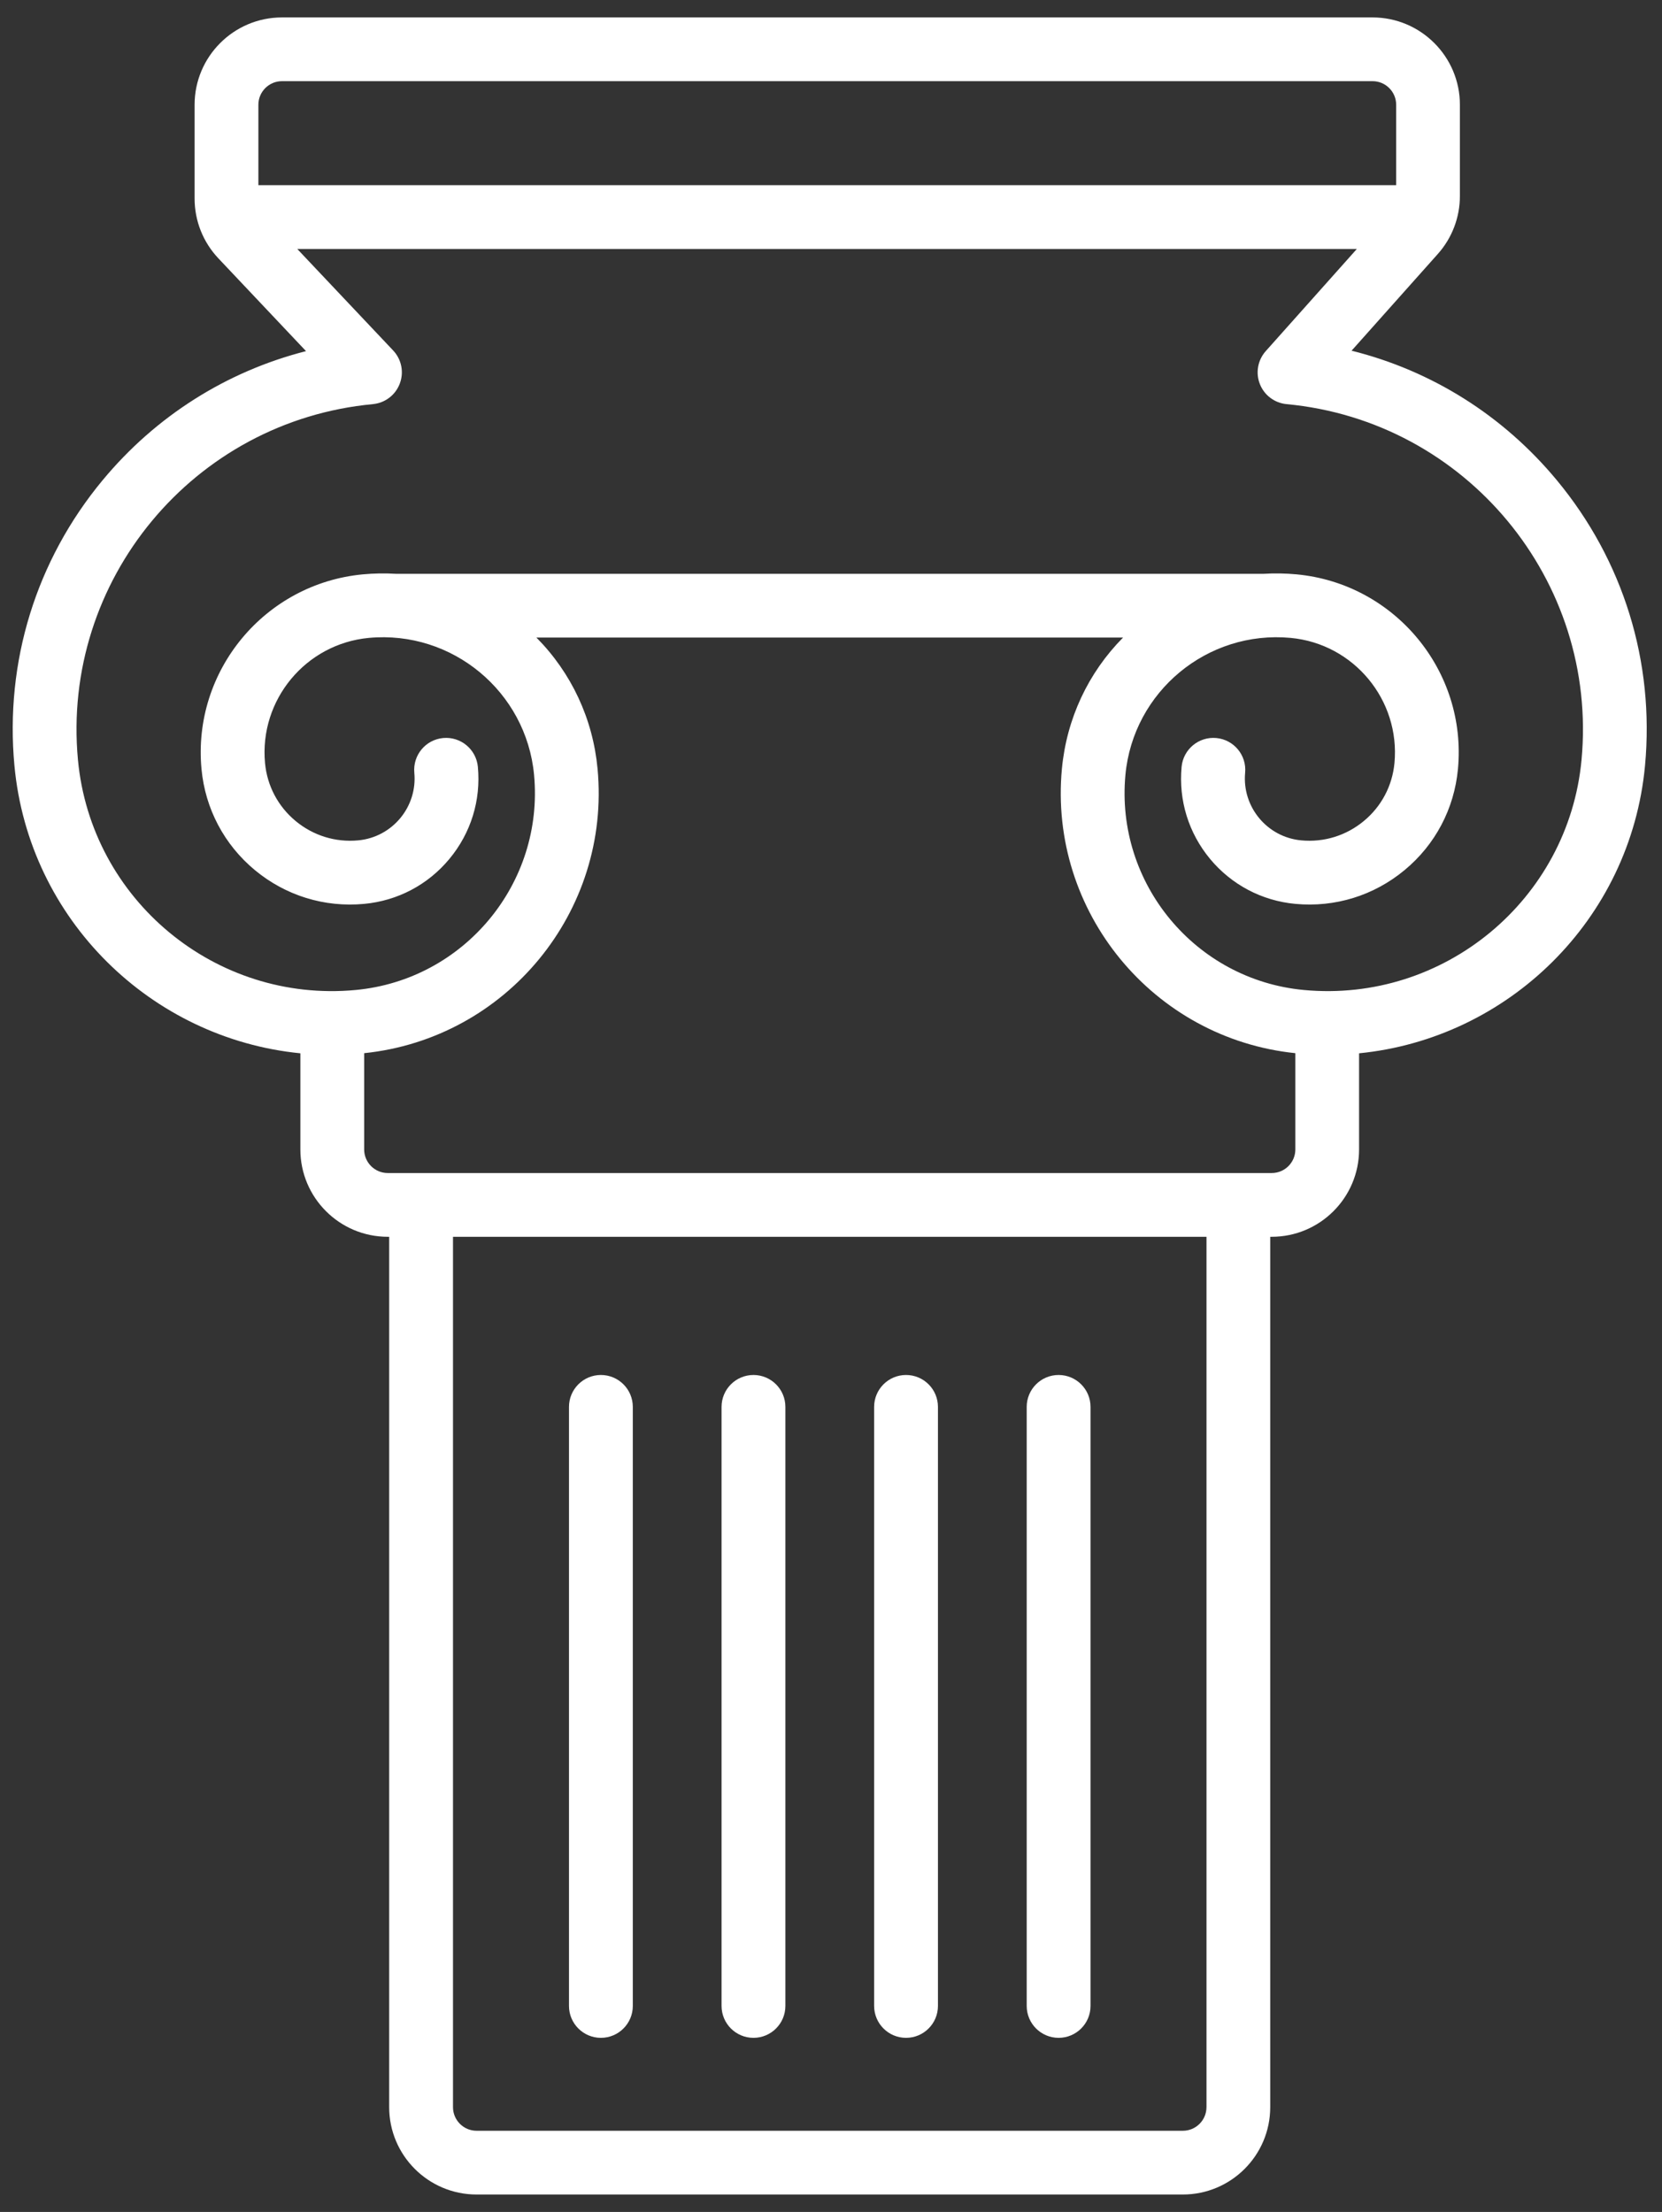 <?xml version="1.0" encoding="UTF-8"?><svg id="Layer_1" xmlns="http://www.w3.org/2000/svg" xmlns:xlink="http://www.w3.org/1999/xlink" viewBox="0 0 800 1064.93"><rect x="0" y="0" width="800" height="1064.93" fill="#333333" stroke="none"/><defs><style>.cls-1{clip-path:url(#clippath);}.cls-2{fill:none;}.cls-2,.cls-3{stroke-width:0px;}.cls-3{fill:#fff;}</style><clipPath id="clippath"><rect class="cls-2" x="6.12" y="8.37" width="786.55" height="1048.18"/></clipPath></defs><g class="cls-1"><path class="cls-3" d="M179.51,194.56c5.84-.55,10.87-4.38,12.93-9.89,2.08-5.49.83-11.68-3.2-15.94l-46.15-48.86h510.02l-43.85,49.18c-3.85,4.33-4.96,10.45-2.83,15.84,2.11,5.4,7.09,9.13,12.86,9.68,86.36,8.08,150.04,84.9,141.98,171.26-6.3,67.39-66.27,117.1-133.66,110.8-52.24-4.89-90.76-51.34-85.89-103.59,3.75-40.1,39.43-69.68,79.53-65.93,30.39,2.85,52.81,29.9,49.97,60.28-1.04,10.96-6.26,20.87-14.75,27.89-8.46,7.02-19.18,10.35-30.14,9.31-16.42-1.53-28.52-16.14-26.99-32.55.79-8.45-5.42-15.92-13.85-16.72-8.45-.79-15.94,5.42-16.73,13.87-1.5,16.12,3.36,31.85,13.69,44.32,10.35,12.46,24.92,20.15,41.03,21.66,19.13,1.79,37.8-3.98,52.59-16.24,14.8-12.26,23.93-29.56,25.71-48.69,4.42-47.24-30.44-89.28-77.69-93.72-5.31-.49-10.59-.58-15.82-.26H190.51c-5.23-.32-10.52-.23-15.82.26-47.26,4.43-82.12,46.47-77.7,93.72,1.79,19.13,10.93,36.42,25.71,48.69,14.8,12.26,33.47,18.04,52.61,16.24,16.12-1.51,30.69-9.2,41.02-21.66,10.35-12.48,15.2-28.21,13.69-44.32-.79-8.45-8.29-14.66-16.72-13.87-8.45.79-14.64,8.27-13.87,16.72,1.55,16.42-10.58,31.02-26.99,32.55-10.96,1.04-21.66-2.29-30.14-9.31-8.46-7.02-13.71-16.93-14.73-27.89-2.83-30.39,19.57-57.43,49.97-60.28,40.08-3.73,75.77,25.83,79.53,65.93,4.87,52.24-33.66,98.7-85.89,103.59-67.41,6.32-127.36-43.41-133.66-110.8-8.08-86.36,55.62-163.18,141.98-171.26M135.72,39.08h524.97c6.25,0,11.35,5.09,11.35,11.35v38.73H124.37v-38.73c0-6.26,5.1-11.35,11.35-11.35M612.16,564.75H186.64c-6.26,0-11.35-5.09-11.35-11.35v-46.35c68.45-7.07,118.77-68.2,112.35-136.88-2.25-24.12-12.6-46.22-29.44-63.22h282.38c-16.82,17-27.17,39.1-29.44,63.22-6.4,68.68,43.9,129.8,112.37,136.88v46.35c0,6.26-5.1,11.35-11.35,11.35M580.73,1014.5c0,6.25-5.09,11.35-11.35,11.35H229.4c-6.25,0-11.35-5.1-11.35-11.35v-419.04h362.69v419.04ZM49.41,231.17C17.35,269.83,2.29,318.66,6.95,368.67c6.95,74.27,66,131.37,137.63,138.44v46.29c0,23.19,18.86,42.05,42.05,42.05h.7v419.04c0,23.19,18.86,42.05,42.05,42.05h339.99c23.19,0,42.05-18.86,42.05-42.05v-419.04h.72c23.19,0,42.05-18.86,42.05-42.05v-46.29c71.62-7.09,130.68-64.17,137.63-138.44,4.66-50.01-10.42-98.84-42.46-137.49-25.85-31.18-60.23-52.72-98.78-62.34l41.46-46.51c6.9-7.71,10.68-17.65,10.68-27.99v-43.9c0-23.19-18.86-42.05-42.05-42.05H135.72c-23.19,0-42.05,18.86-42.05,42.05v45.12c0,10.79,4.08,21.04,11.49,28.87l42.14,44.62c-38.18,9.75-72.25,31.2-97.89,62.13"/><path class="cls-3" d="M289.24,981.11c8.48,0,15.36-6.88,15.36-15.36v-288.41c0-8.48-6.88-15.36-15.36-15.36s-15.36,6.88-15.36,15.36v288.41c0,8.48,6.88,15.36,15.36,15.36"/><path class="cls-3" d="M362.68,981.11c8.48,0,15.36-6.88,15.36-15.36v-288.41c0-8.48-6.88-15.36-15.36-15.36s-15.36,6.88-15.36,15.36v288.41c0,8.48,6.88,15.36,15.36,15.36"/><path class="cls-3" d="M436.12,981.11c8.48,0,15.36-6.88,15.36-15.36v-288.41c0-8.48-6.88-15.36-15.36-15.36s-15.36,6.88-15.36,15.36v288.41c0,8.48,6.88,15.36,15.36,15.36"/><path class="cls-3" d="M509.56,981.11c8.48,0,15.36-6.88,15.36-15.36v-288.41c0-8.48-6.88-15.36-15.36-15.36s-15.36,6.88-15.36,15.36v288.41c0,8.48,6.88,15.36,15.36,15.36"/></g></svg>
